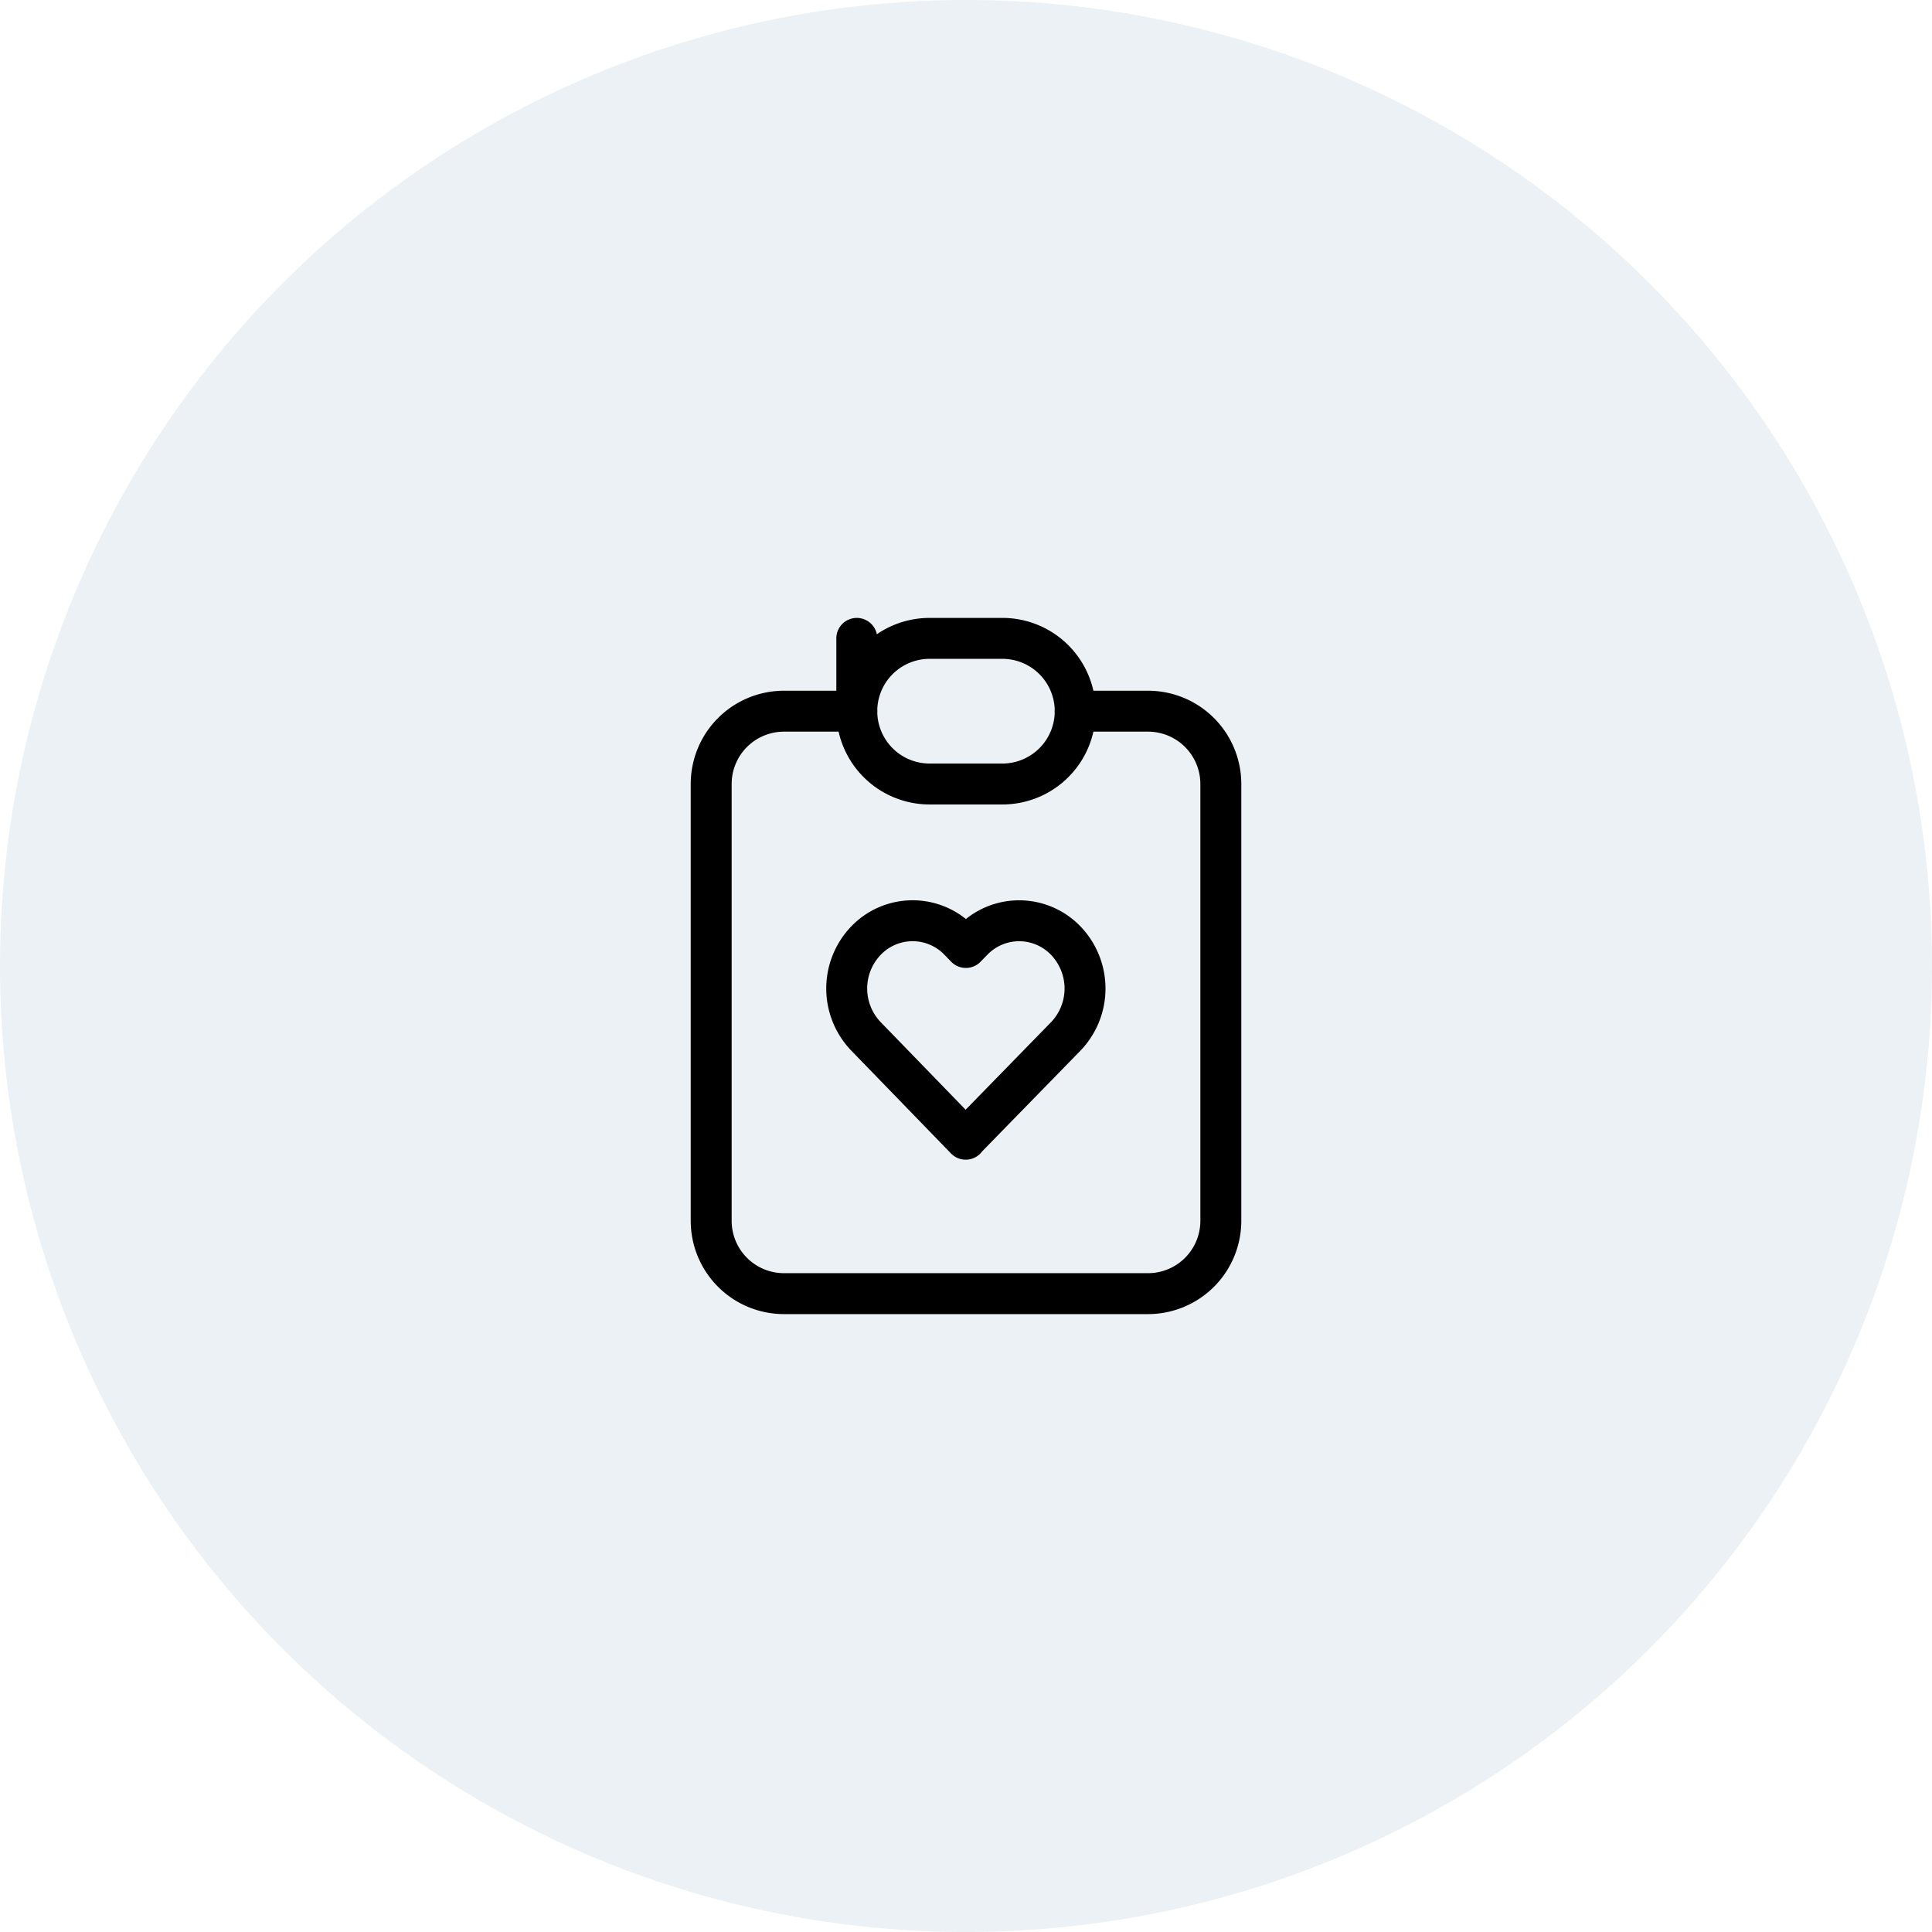 <svg xmlns="http://www.w3.org/2000/svg" width="118" height="118" viewBox="0 0 118 118">
  <g id="_4" data-name="4" transform="translate(-224 -1051.699)">
    <circle id="Ellipse_576" data-name="Ellipse 576" cx="59" cy="59" r="59" transform="translate(224 1051.699)" fill="#77a0bd" opacity="0.147"/>
    <g id="Icon_Change" data-name="Icon Change" transform="translate(256.32 1084.019)">
      <path id="Path_28654" data-name="Path 28654" d="M0,0H53.36V53.36H0Z" fill="none"/>
      <path id="Path_28655" data-name="Path 28655" d="M13.893,5H9.447A4.447,4.447,0,0,0,5,9.447v26.68a4.447,4.447,0,0,0,4.447,4.447H31.68a4.447,4.447,0,0,0,4.447-4.447V9.447A4.447,4.447,0,0,0,31.68,5H27.233" transform="translate(6.117 6.117)" fill="none" stroke="#000" stroke-linecap="round" stroke-linejoin="round" stroke-width="2.5"/>
      <path id="Path_28656" data-name="Path 28656" d="M9,3,9,7.447A4.447,4.447,0,0,1,13.447,3h4.447A4.447,4.447,0,0,1,22.34,7.447h0a4.447,4.447,0,0,1-4.447,4.447H13.447A4.447,4.447,0,0,1,9,7.447Z" transform="translate(11.01 3.67)" fill="none" stroke="#000" stroke-linecap="round" stroke-linejoin="round" stroke-width="2.5"/>
      <path id="Path_28657" data-name="Path 28657" d="M15.992,24.082,22.1,17.823a4.224,4.224,0,0,0,0-5.852,3.946,3.946,0,0,0-5.692,0L16,12.389l-.407-.42a3.946,3.946,0,0,0-5.692,0,4.222,4.222,0,0,0,0,5.852L15.99,24.1Z" transform="translate(10.672 13.159)" fill="none" stroke="#000" stroke-linecap="round" stroke-linejoin="round" stroke-width="2.5"/>
    </g>
  </g>
</svg>
